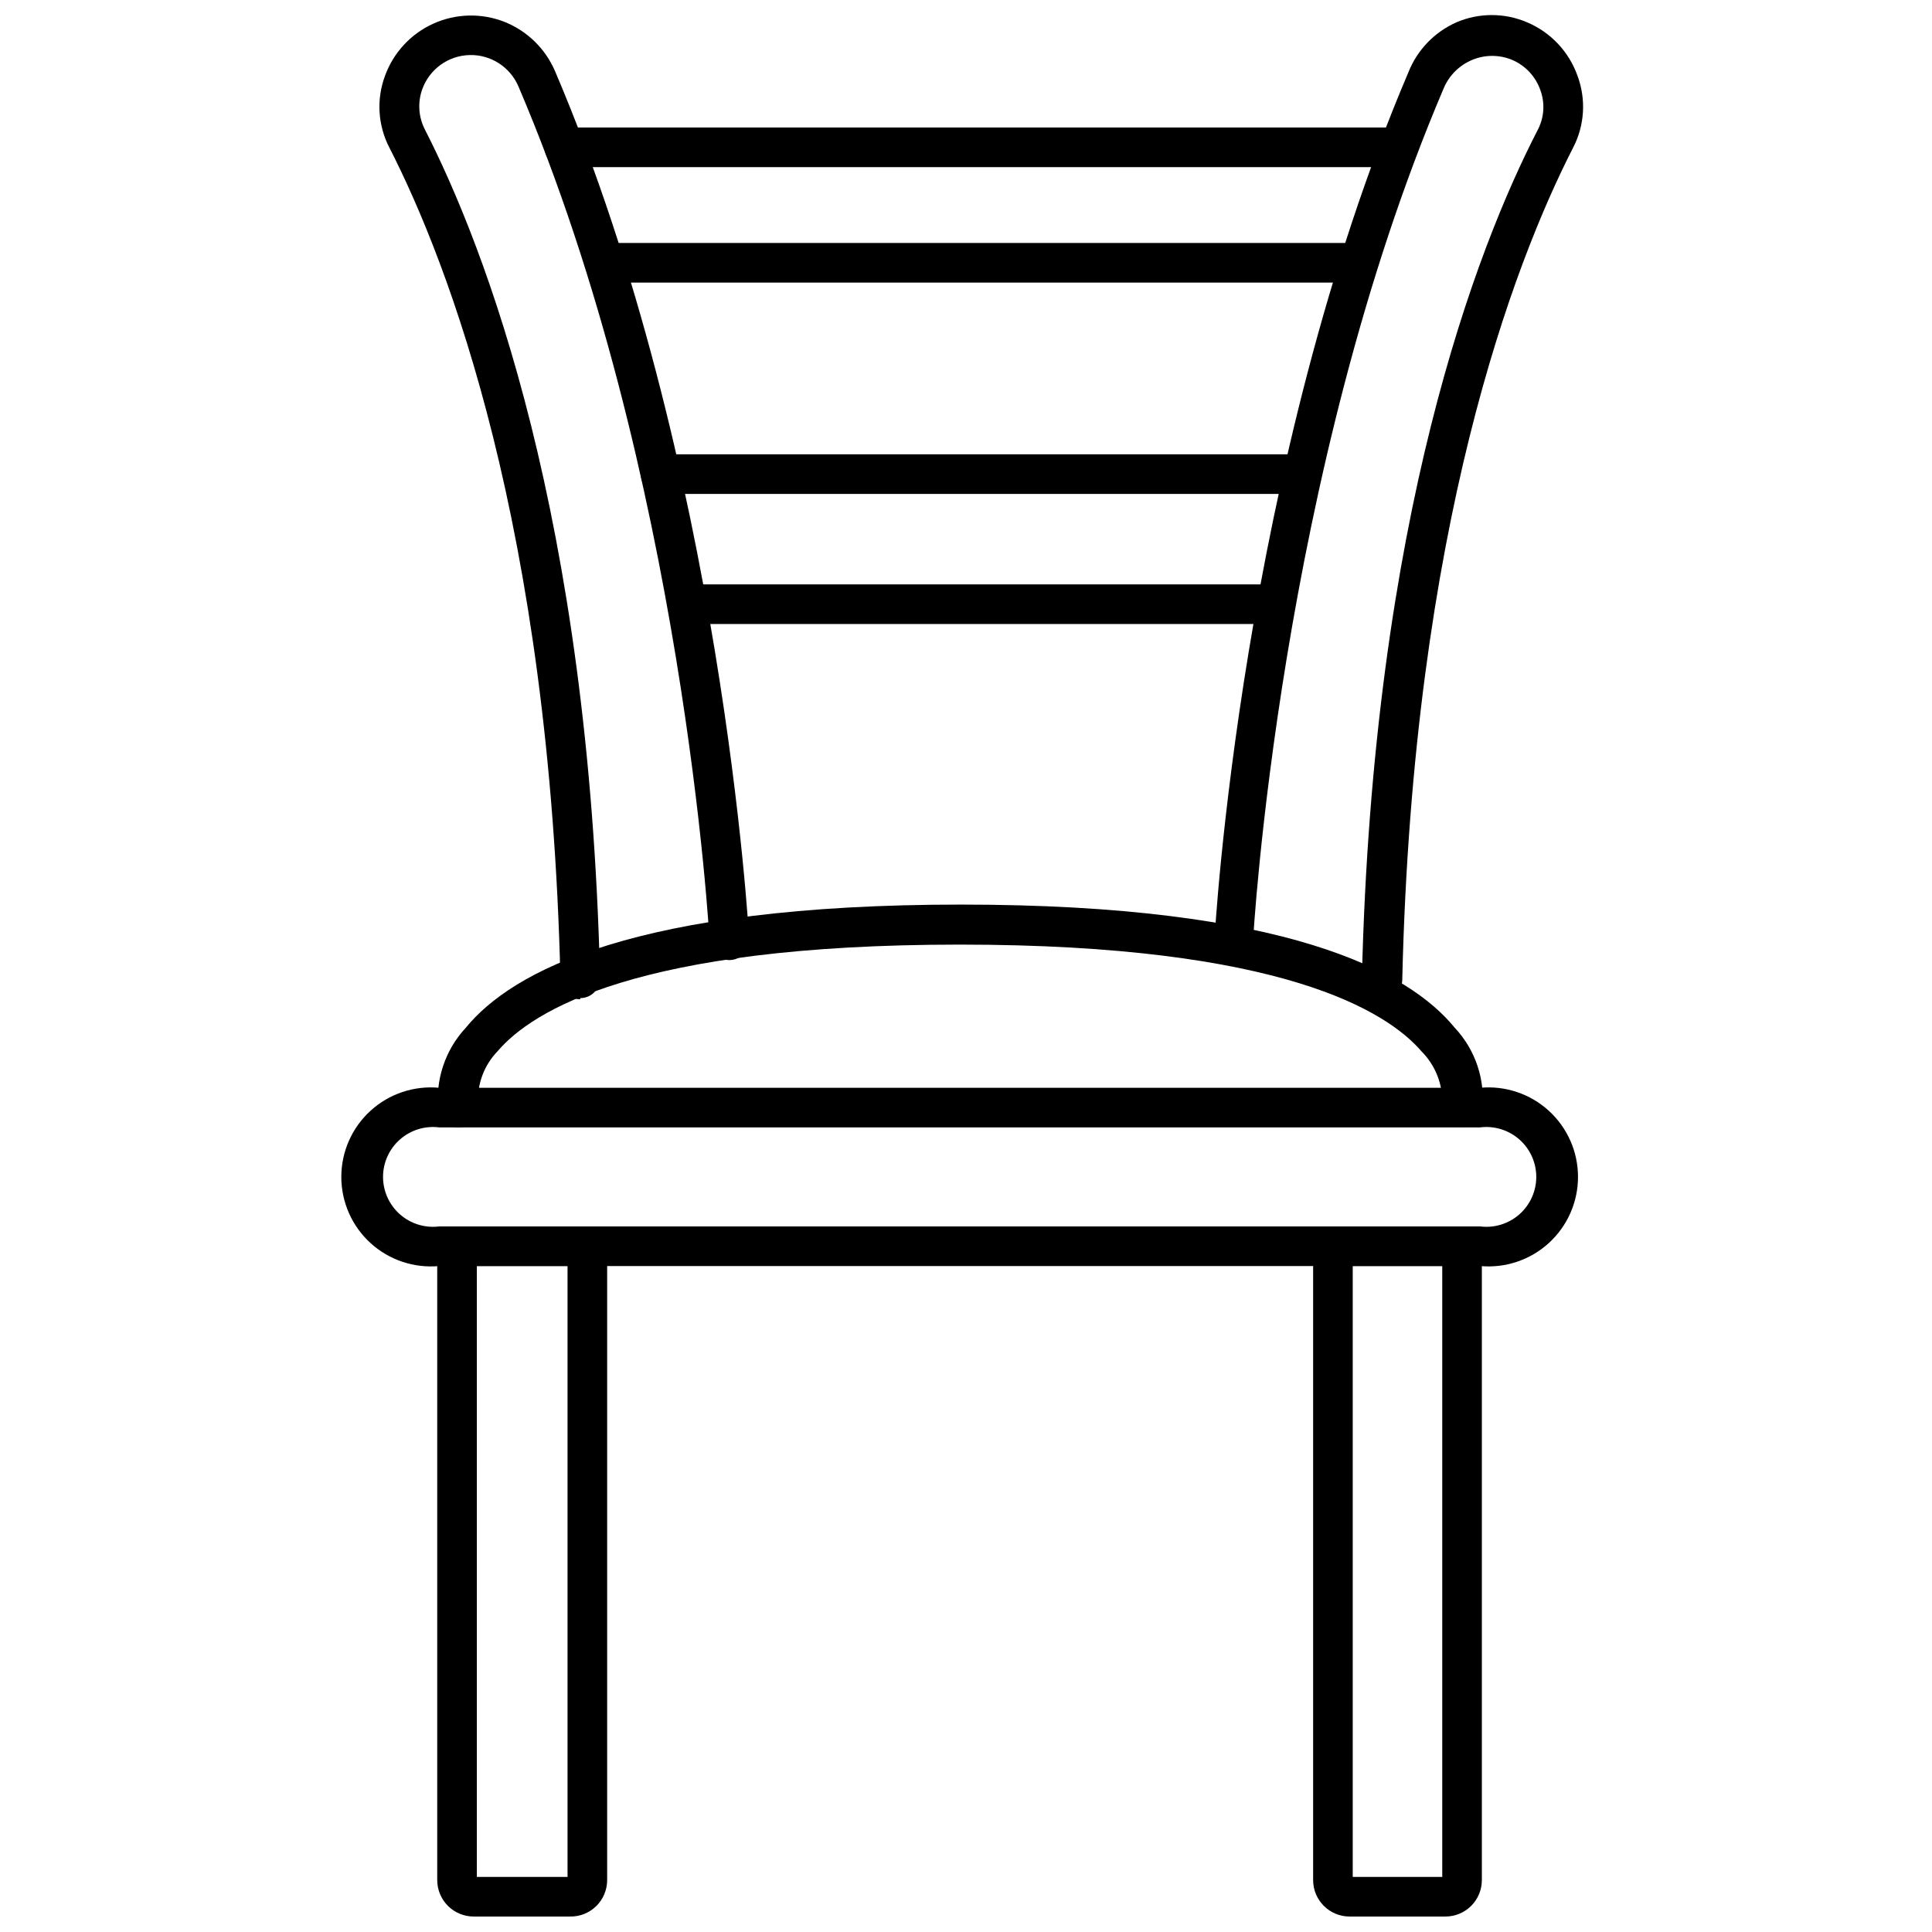 <?xml version="1.0" encoding="UTF-8"?>
<!-- Uploaded to: ICON Repo, www.svgrepo.com, Generator: ICON Repo Mixer Tools -->
<svg width="800px" height="800px" version="1.1" viewBox="144 144 512 512" xmlns="http://www.w3.org/2000/svg">
 <defs>
  <clipPath id="d">
   <path d="m465 148.09h99v260.91h-99z"/>
  </clipPath>
  <clipPath id="c">
   <path d="m244 148.09h99v260.91h-99z"/>
  </clipPath>
  <clipPath id="b">
   <path d="m491 469h46v182.9h-46z"/>
  </clipPath>
  <clipPath id="a">
   <path d="m259 469h46v182.9h-46z"/>
  </clipPath>
 </defs>
 <g clip-path="url(#d)">
  <path d="m510.16 408.82c-2.898 0-5.25-2.352-5.25-5.25 2.887-122.33 30.332-193.65 46.656-225.24 1.676-3.258 1.902-7.066 0.629-10.496-1.266-3.598-3.992-6.496-7.504-7.981-3.363-1.387-7.137-1.387-10.496 0-3.398 1.398-6.113 4.074-7.559 7.453-43.609 102.12-50.539 225.19-50.59 226.45-0.168 2.773-2.469 4.938-5.25 4.934-2.879-0.172-5.082-2.633-4.934-5.512 0-1.258 7.031-125.95 51.379-230.02 2.352-5.941 6.953-10.711 12.805-13.277 5.938-2.519 12.645-2.519 18.578 0 6.285 2.633 11.164 7.797 13.438 14.223 2.309 6.211 1.891 13.109-1.156 18.996-15.742 30.805-42.457 100.45-45.289 220.42 0.016 1.438-0.562 2.82-1.594 3.82-1.031 1.004-2.43 1.535-3.863 1.48z"/>
 </g>
 <g clip-path="url(#c)">
  <path d="m297.77 408.82c-2.898 0-5.246-2.352-5.246-5.25-2.836-120.02-29.598-189.66-45.344-220.47-3.047-5.887-3.465-12.785-1.152-18.996 2.231-6.168 6.871-11.168 12.852-13.859 5.984-2.688 12.801-2.84 18.898-0.418 5.996 2.422 10.789 7.121 13.328 13.07 44.348 103.91 51.379 228.76 51.43 230.02 0.074 1.438-0.449 2.84-1.441 3.883-0.992 1.039-2.367 1.629-3.805 1.629-2.781 0.004-5.082-2.16-5.25-4.934 0-1.258-6.981-124.32-50.59-226.45-2.164-5.234-7.332-8.598-12.996-8.457-5.664 0.137-10.656 3.75-12.562 9.086-1.223 3.441-0.996 7.231 0.633 10.496 16.113 31.488 43.609 102.91 46.496 225.09v0.004c0 1.391-0.555 2.727-1.539 3.711-0.984 0.984-2.316 1.535-3.711 1.535z"/>
 </g>
 <path d="m514.35 188.29h-220.78c-2.898 0-5.25-2.348-5.25-5.246s2.352-5.25 5.25-5.25h220.78c2.898 0 5.25 2.352 5.25 5.25s-2.352 5.246-5.25 5.246z"/>
 <path d="m503.75 218.89h-199.43 0.004c-2.898 0-5.25-2.352-5.25-5.25s2.352-5.246 5.25-5.246h199.43-0.004c2.898 0 5.25 2.348 5.25 5.246s-2.352 5.25-5.25 5.25z"/>
 <path d="m488.59 274.89h-169.51c-2.898 0-5.25-2.352-5.25-5.25 0-2.898 2.352-5.246 5.25-5.246h169.51c2.898 0 5.246 2.348 5.246 5.246 0 2.898-2.348 5.25-5.246 5.25z"/>
 <path d="m481.82 309.37h-155.18c-2.898 0-5.25-2.352-5.25-5.25 0-2.898 2.352-5.246 5.25-5.246h155.18c2.898 0 5.246 2.348 5.246 5.246 0 2.898-2.348 5.25-5.246 5.25z"/>
 <path d="m536.24 479.51h-275.84c-6.652 0.625-13.258-1.578-18.195-6.074-4.941-4.496-7.754-10.863-7.754-17.543s2.812-13.051 7.754-17.543c4.938-4.496 11.543-6.703 18.195-6.074h275.84c6.648-0.629 13.254 1.578 18.195 6.074 4.938 4.492 7.754 10.863 7.754 17.543s-2.816 13.047-7.754 17.543c-4.941 4.496-11.547 6.699-18.195 6.074zm-275.84-36.734v-0.004c-3.769-0.477-7.559 0.688-10.406 3.199-2.852 2.508-4.484 6.125-4.484 9.922s1.633 7.41 4.484 9.922c2.848 2.512 6.637 3.676 10.406 3.199h275.84c3.766 0.477 7.555-0.688 10.406-3.199 2.848-2.512 4.481-6.125 4.481-9.922s-1.633-7.414-4.481-9.922c-2.852-2.512-6.641-3.676-10.406-3.199z"/>
 <path d="m531.36 442.61h-1.051 0.004c-1.367-0.277-2.562-1.086-3.332-2.25-0.766-1.16-1.043-2.578-0.762-3.945 0.125-5.16-1.867-10.145-5.512-13.801-9.027-10.496-36.734-28.285-122.38-28.285-85.648 0-113.36 17.633-122.39 28.18-3.613 3.699-5.516 8.742-5.246 13.906 0.551 2.898-1.352 5.695-4.25 6.246-2.898 0.551-5.695-1.352-6.246-4.25-0.926-8.055 1.719-16.109 7.242-22.043 12.176-14.906 44.816-32.645 131.2-32.645 86.383 0 118.71 17.738 130.89 32.645 5.555 5.918 8.203 13.988 7.242 22.043-0.516 2.543-2.812 4.328-5.406 4.199z"/>
 <g clip-path="url(#b)">
  <path d="m527.05 651.9h-25.402c-5.332 0-9.656-4.324-9.656-9.656v-167.94c0-2.898 2.352-5.246 5.25-5.246h34.219-0.004c1.391 0 2.727 0.555 3.711 1.535 0.984 0.984 1.539 2.32 1.539 3.711v167.94c0 2.562-1.02 5.019-2.828 6.828-1.812 1.812-4.269 2.828-6.828 2.828zm-24.562-10.496h23.723v-161.9h-23.723z"/>
 </g>
 <g clip-path="url(#a)">
  <path d="m294.98 651.9h-25.398c-2.57 0.016-5.039-0.996-6.863-2.809-1.82-1.812-2.848-4.277-2.848-6.848v-167.94c0-2.898 2.352-5.246 5.25-5.246h34.531c1.391 0 2.727 0.555 3.711 1.535 0.984 0.984 1.539 2.32 1.539 3.711v167.94c0 2.609-1.055 5.106-2.922 6.922-1.867 1.82-4.391 2.805-7 2.734zm-24.613-10.496h24.039v-161.9h-24.039z"/>
 </g>
</svg>